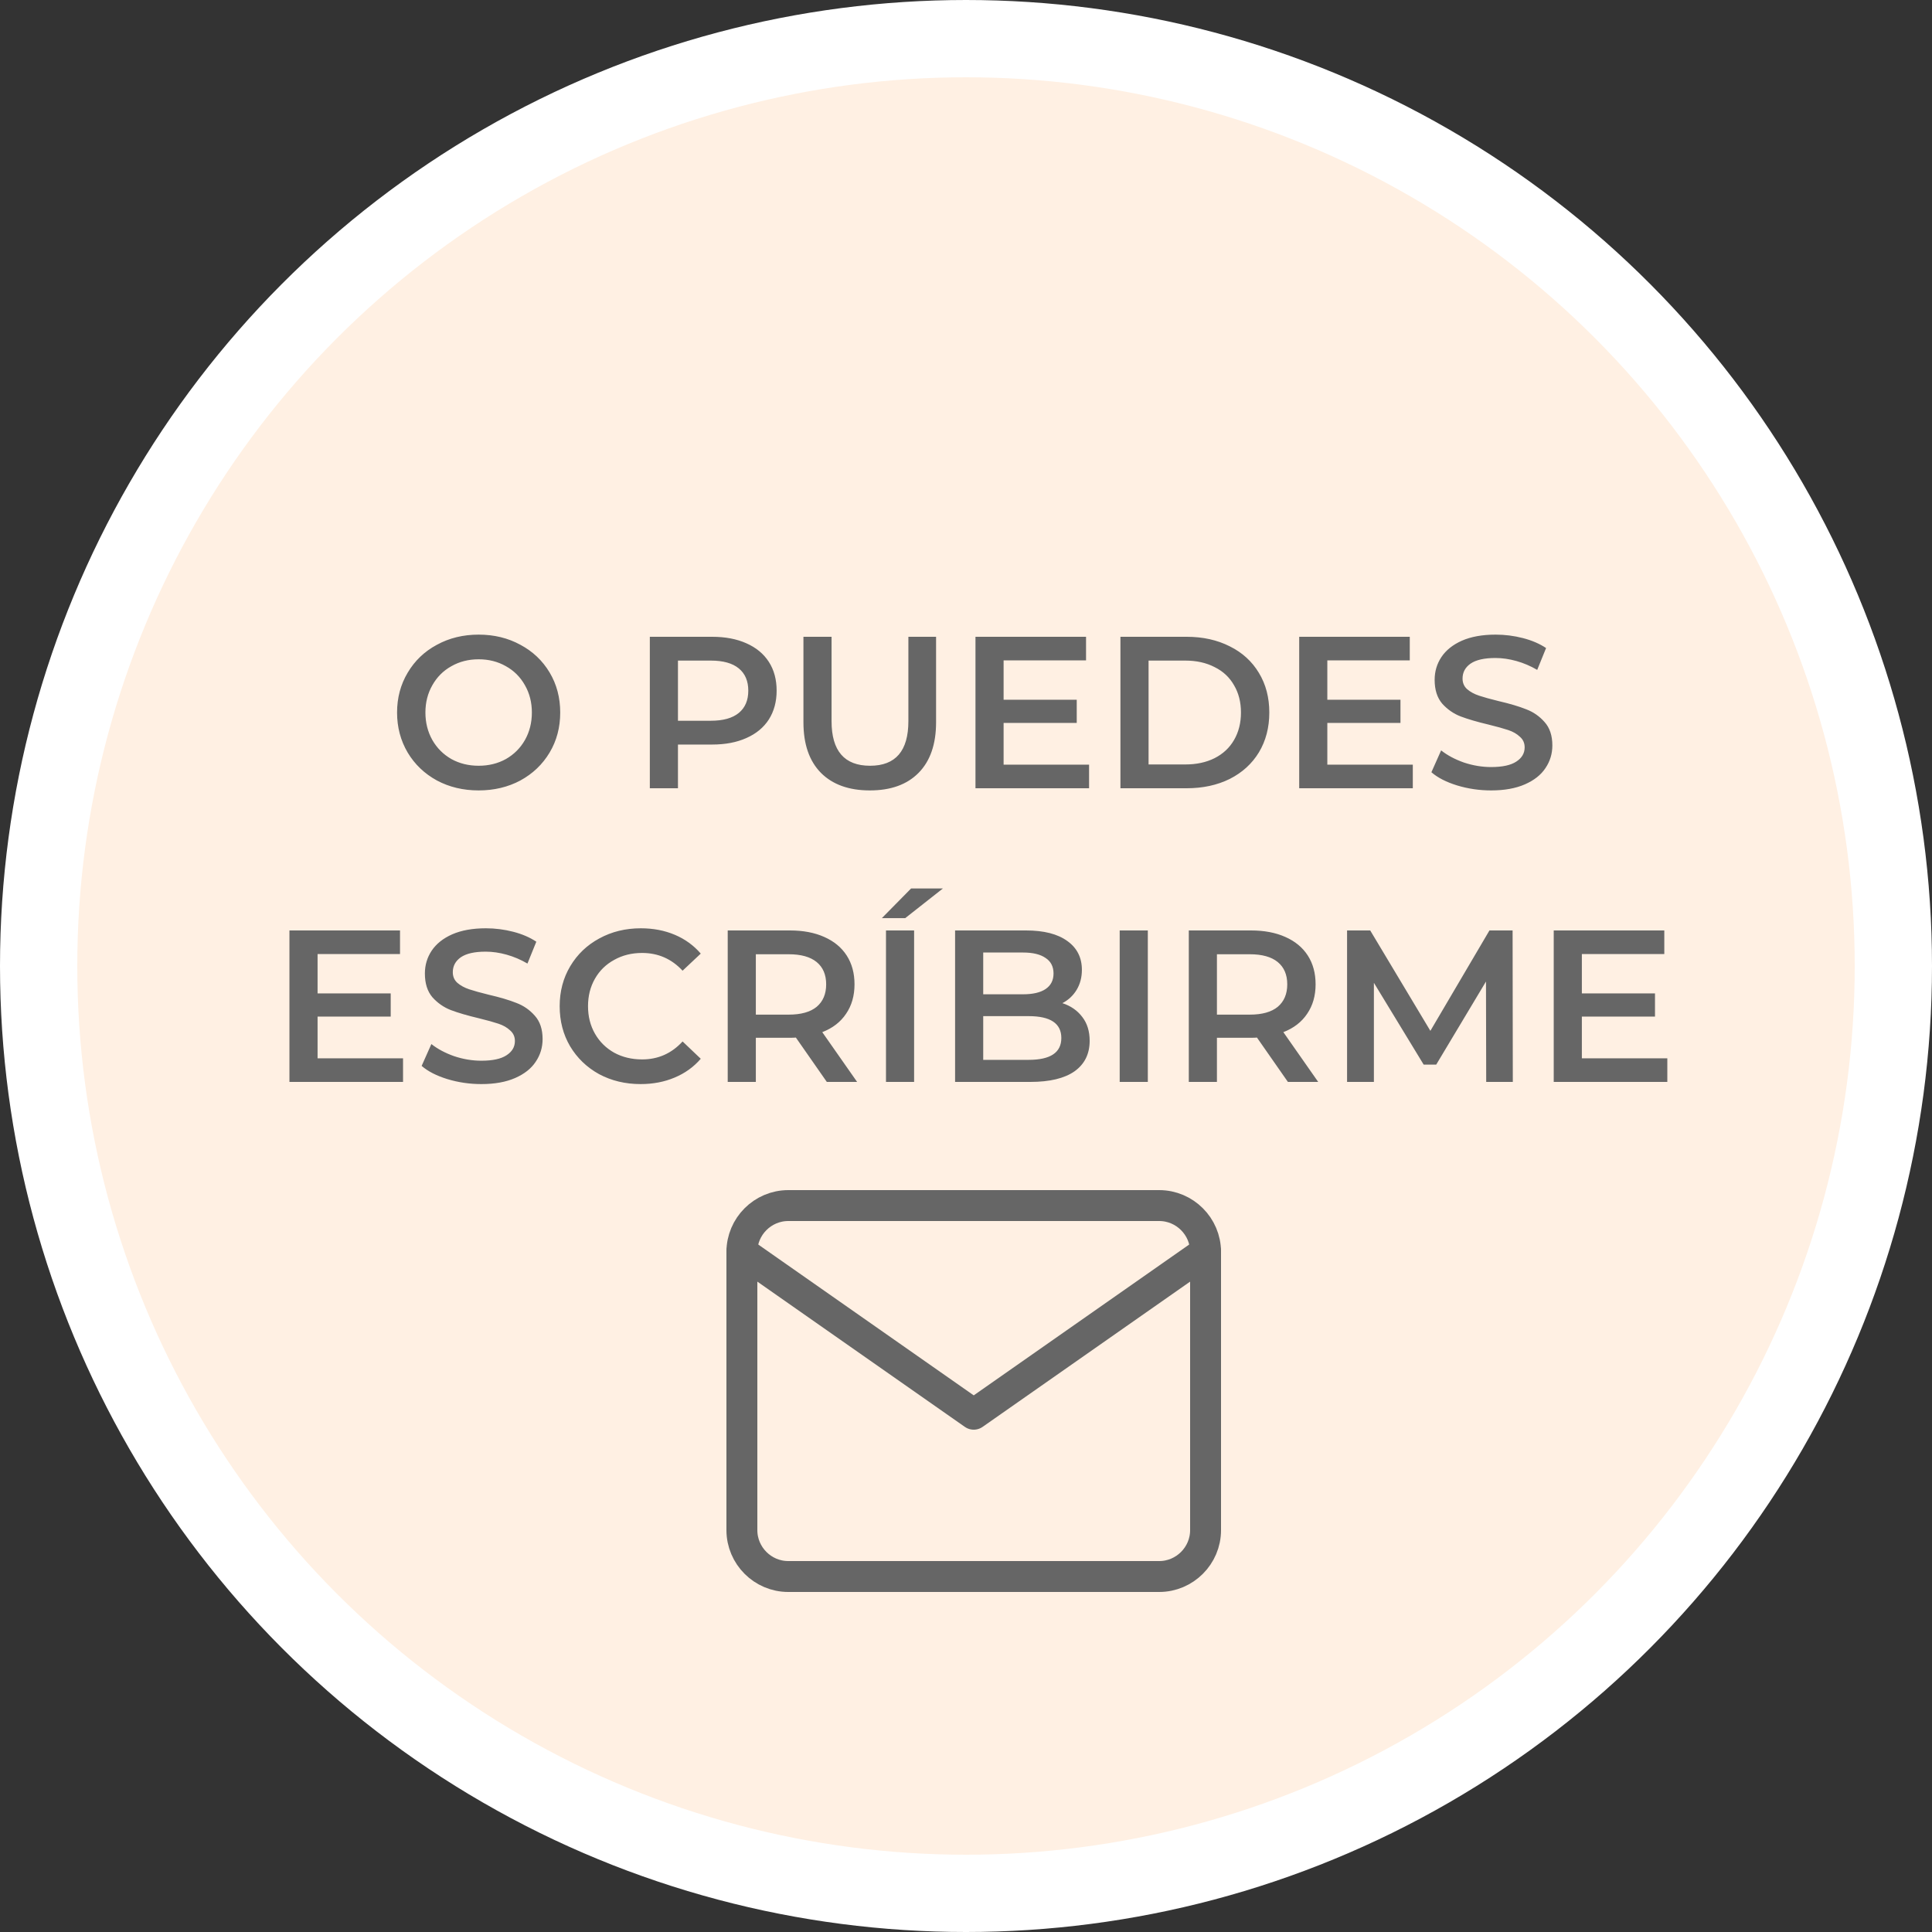<svg width="125" height="125" viewBox="0 0 125 125" fill="none" xmlns="http://www.w3.org/2000/svg">
<rect x="0" y="0" width="125" height="125" fill="#333333" stroke="none"/>
<circle cx="62.5" cy="62.5" r="60" fill="#FFF0E3" stroke="white" stroke-width="5"/>
<path d="M51 78H75C76.65 78 78 79.35 78 81V99C78 100.65 76.65 102 75 102H51C49.35 102 48 100.65 48 99V81C48 79.35 49.35 78 51 78Z" stroke="#666666" stroke-width="2" stroke-linecap="round" stroke-linejoin="round"/>
<path d="M78 81L63 91.5L48 81" stroke="#666666" stroke-width="2" stroke-linecap="round" stroke-linejoin="round"/>
<path d="M30.968 51.14C29.97 51.14 29.069 50.925 28.266 50.496C27.464 50.057 26.834 49.455 26.376 48.69C25.919 47.915 25.69 47.052 25.69 46.1C25.69 45.148 25.919 44.289 26.376 43.524C26.834 42.749 27.464 42.147 28.266 41.718C29.069 41.279 29.97 41.06 30.968 41.06C31.967 41.06 32.868 41.279 33.67 41.718C34.473 42.147 35.103 42.745 35.56 43.51C36.018 44.275 36.246 45.139 36.246 46.1C36.246 47.061 36.018 47.925 35.56 48.69C35.103 49.455 34.473 50.057 33.67 50.496C32.868 50.925 31.967 51.14 30.968 51.14ZM30.968 49.544C31.622 49.544 32.21 49.399 32.732 49.11C33.255 48.811 33.666 48.401 33.964 47.878C34.263 47.346 34.412 46.753 34.412 46.1C34.412 45.447 34.263 44.859 33.964 44.336C33.666 43.804 33.255 43.393 32.732 43.104C32.21 42.805 31.622 42.656 30.968 42.656C30.315 42.656 29.727 42.805 29.204 43.104C28.682 43.393 28.271 43.804 27.972 44.336C27.674 44.859 27.524 45.447 27.524 46.1C27.524 46.753 27.674 47.346 27.972 47.878C28.271 48.401 28.682 48.811 29.204 49.11C29.727 49.399 30.315 49.544 30.968 49.544ZM46.077 41.2C46.926 41.2 47.663 41.34 48.288 41.62C48.923 41.9 49.408 42.301 49.745 42.824C50.081 43.347 50.248 43.967 50.248 44.686C50.248 45.395 50.081 46.016 49.745 46.548C49.408 47.071 48.923 47.472 48.288 47.752C47.663 48.032 46.926 48.172 46.077 48.172H43.864V51H42.044V41.2H46.077ZM45.992 46.632C46.786 46.632 47.388 46.464 47.798 46.128C48.209 45.792 48.414 45.311 48.414 44.686C48.414 44.061 48.209 43.58 47.798 43.244C47.388 42.908 46.786 42.74 45.992 42.74H43.864V46.632H45.992ZM56.28 51.14C54.927 51.14 53.872 50.762 53.116 50.006C52.36 49.241 51.982 48.149 51.982 46.73V41.2H53.802V46.66C53.802 48.583 54.633 49.544 56.294 49.544C57.946 49.544 58.772 48.583 58.772 46.66V41.2H60.564V46.73C60.564 48.149 60.186 49.241 59.43 50.006C58.683 50.762 57.633 51.14 56.28 51.14ZM70.463 49.474V51H63.113V41.2H70.267V42.726H64.933V45.274H69.665V46.772H64.933V49.474H70.463ZM72.492 41.2H76.776C77.821 41.2 78.75 41.405 79.562 41.816C80.374 42.217 81.004 42.791 81.452 43.538C81.9 44.275 82.124 45.129 82.124 46.1C82.124 47.071 81.9 47.929 81.452 48.676C81.004 49.413 80.374 49.987 79.562 50.398C78.75 50.799 77.821 51 76.776 51H72.492V41.2ZM76.692 49.46C77.41 49.46 78.04 49.325 78.582 49.054C79.132 48.774 79.552 48.382 79.842 47.878C80.14 47.365 80.29 46.772 80.29 46.1C80.29 45.428 80.14 44.84 79.842 44.336C79.552 43.823 79.132 43.431 78.582 43.16C78.04 42.88 77.41 42.74 76.692 42.74H74.312V49.46H76.692ZM91.408 49.474V51H84.058V41.2H91.212V42.726H85.878V45.274H90.61V46.772H85.878V49.474H91.408ZM96.475 51.14C95.719 51.14 94.986 51.033 94.277 50.818C93.577 50.603 93.022 50.319 92.611 49.964L93.241 48.55C93.642 48.867 94.132 49.129 94.711 49.334C95.299 49.53 95.887 49.628 96.475 49.628C97.203 49.628 97.744 49.511 98.099 49.278C98.463 49.045 98.645 48.737 98.645 48.354C98.645 48.074 98.542 47.845 98.337 47.668C98.141 47.481 97.889 47.337 97.581 47.234C97.273 47.131 96.853 47.015 96.321 46.884C95.574 46.707 94.968 46.529 94.501 46.352C94.044 46.175 93.647 45.899 93.311 45.526C92.984 45.143 92.821 44.63 92.821 43.986C92.821 43.445 92.966 42.955 93.255 42.516C93.554 42.068 93.997 41.713 94.585 41.452C95.182 41.191 95.91 41.06 96.769 41.06C97.366 41.06 97.954 41.135 98.533 41.284C99.112 41.433 99.611 41.648 100.031 41.928L99.457 43.342C99.028 43.09 98.58 42.899 98.113 42.768C97.646 42.637 97.194 42.572 96.755 42.572C96.036 42.572 95.5 42.693 95.145 42.936C94.8 43.179 94.627 43.501 94.627 43.902C94.627 44.182 94.725 44.411 94.921 44.588C95.126 44.765 95.383 44.905 95.691 45.008C95.999 45.111 96.419 45.227 96.951 45.358C97.679 45.526 98.276 45.703 98.743 45.89C99.21 46.067 99.606 46.343 99.933 46.716C100.269 47.089 100.437 47.593 100.437 48.228C100.437 48.769 100.288 49.259 99.989 49.698C99.7 50.137 99.256 50.487 98.659 50.748C98.062 51.009 97.334 51.14 96.475 51.14ZM26.077 68.474V70H18.727V60.2H25.881V61.726H20.547V64.274H25.279V65.772H20.547V68.474H26.077ZM31.144 70.14C30.388 70.14 29.655 70.033 28.946 69.818C28.246 69.603 27.691 69.319 27.28 68.964L27.91 67.55C28.311 67.867 28.801 68.129 29.38 68.334C29.968 68.53 30.556 68.628 31.144 68.628C31.872 68.628 32.413 68.511 32.768 68.278C33.132 68.045 33.314 67.737 33.314 67.354C33.314 67.074 33.211 66.845 33.006 66.668C32.81 66.481 32.558 66.337 32.25 66.234C31.942 66.131 31.522 66.015 30.99 65.884C30.243 65.707 29.637 65.529 29.17 65.352C28.713 65.175 28.316 64.899 27.98 64.526C27.653 64.143 27.49 63.63 27.49 62.986C27.49 62.445 27.635 61.955 27.924 61.516C28.223 61.068 28.666 60.713 29.254 60.452C29.851 60.191 30.579 60.06 31.438 60.06C32.035 60.06 32.623 60.135 33.202 60.284C33.781 60.433 34.28 60.648 34.7 60.928L34.126 62.342C33.697 62.09 33.249 61.899 32.782 61.768C32.315 61.637 31.863 61.572 31.424 61.572C30.705 61.572 30.169 61.693 29.814 61.936C29.469 62.179 29.296 62.501 29.296 62.902C29.296 63.182 29.394 63.411 29.59 63.588C29.795 63.765 30.052 63.905 30.36 64.008C30.668 64.111 31.088 64.227 31.62 64.358C32.348 64.526 32.945 64.703 33.412 64.89C33.879 65.067 34.275 65.343 34.602 65.716C34.938 66.089 35.106 66.593 35.106 67.228C35.106 67.769 34.957 68.259 34.658 68.698C34.369 69.137 33.925 69.487 33.328 69.748C32.731 70.009 32.003 70.14 31.144 70.14ZM41.447 70.14C40.457 70.14 39.561 69.925 38.759 69.496C37.965 69.057 37.34 68.455 36.883 67.69C36.435 66.925 36.211 66.061 36.211 65.1C36.211 64.139 36.439 63.275 36.897 62.51C37.354 61.745 37.979 61.147 38.773 60.718C39.575 60.279 40.471 60.06 41.461 60.06C42.263 60.06 42.996 60.2 43.659 60.48C44.321 60.76 44.881 61.166 45.339 61.698L44.163 62.804C43.453 62.039 42.581 61.656 41.545 61.656C40.873 61.656 40.271 61.805 39.739 62.104C39.207 62.393 38.791 62.799 38.493 63.322C38.194 63.845 38.045 64.437 38.045 65.1C38.045 65.763 38.194 66.355 38.493 66.878C38.791 67.401 39.207 67.811 39.739 68.11C40.271 68.399 40.873 68.544 41.545 68.544C42.581 68.544 43.453 68.157 44.163 67.382L45.339 68.502C44.881 69.034 44.317 69.44 43.645 69.72C42.982 70 42.249 70.14 41.447 70.14ZM53.495 70L51.493 67.13C51.409 67.139 51.283 67.144 51.115 67.144H48.903V70H47.083V60.2H51.115C51.964 60.2 52.701 60.34 53.327 60.62C53.961 60.9 54.447 61.301 54.783 61.824C55.119 62.347 55.287 62.967 55.287 63.686C55.287 64.423 55.105 65.058 54.741 65.59C54.386 66.122 53.873 66.519 53.201 66.78L55.455 70H53.495ZM53.453 63.686C53.453 63.061 53.247 62.58 52.837 62.244C52.426 61.908 51.824 61.74 51.031 61.74H48.903V65.646H51.031C51.824 65.646 52.426 65.478 52.837 65.142C53.247 64.797 53.453 64.311 53.453 63.686ZM57.323 60.2H59.143V70H57.323V60.2ZM58.947 57.484H61.005L58.569 59.402H57.057L58.947 57.484ZM68.737 64.904C69.279 65.081 69.708 65.38 70.025 65.8C70.343 66.211 70.501 66.724 70.501 67.34C70.501 68.189 70.175 68.847 69.522 69.314C68.868 69.771 67.916 70 66.665 70H61.794V60.2H66.385C67.543 60.2 68.434 60.429 69.059 60.886C69.685 61.334 69.998 61.955 69.998 62.748C69.998 63.233 69.885 63.663 69.662 64.036C69.438 64.409 69.129 64.699 68.737 64.904ZM63.614 61.628V64.33H66.189C66.824 64.33 67.309 64.218 67.645 63.994C67.991 63.761 68.163 63.425 68.163 62.986C68.163 62.538 67.991 62.202 67.645 61.978C67.309 61.745 66.824 61.628 66.189 61.628H63.614ZM66.553 68.572C67.963 68.572 68.668 68.101 68.668 67.158C68.668 66.215 67.963 65.744 66.553 65.744H63.614V68.572H66.553ZM72.444 60.2H74.264V70H72.444V60.2ZM83.327 70L81.325 67.13C81.241 67.139 81.115 67.144 80.947 67.144H78.735V70H76.915V60.2H80.947C81.796 60.2 82.533 60.34 83.159 60.62C83.793 60.9 84.279 61.301 84.615 61.824C84.951 62.347 85.119 62.967 85.119 63.686C85.119 64.423 84.937 65.058 84.573 65.59C84.218 66.122 83.705 66.519 83.033 66.78L85.287 70H83.327ZM83.285 63.686C83.285 63.061 83.079 62.58 82.669 62.244C82.258 61.908 81.656 61.74 80.863 61.74H78.735V65.646H80.863C81.656 65.646 82.258 65.478 82.669 65.142C83.079 64.797 83.285 64.311 83.285 63.686ZM96.157 70L96.143 63.504L92.923 68.88H92.111L88.891 63.588V70H87.155V60.2H88.653L92.545 66.696L96.367 60.2H97.865L97.879 70H96.157ZM107.876 68.474V70H100.526V60.2H107.68V61.726H102.346V64.274H107.078V65.772H102.346V68.474H107.876Z" fill="#666666"/>
</svg>
